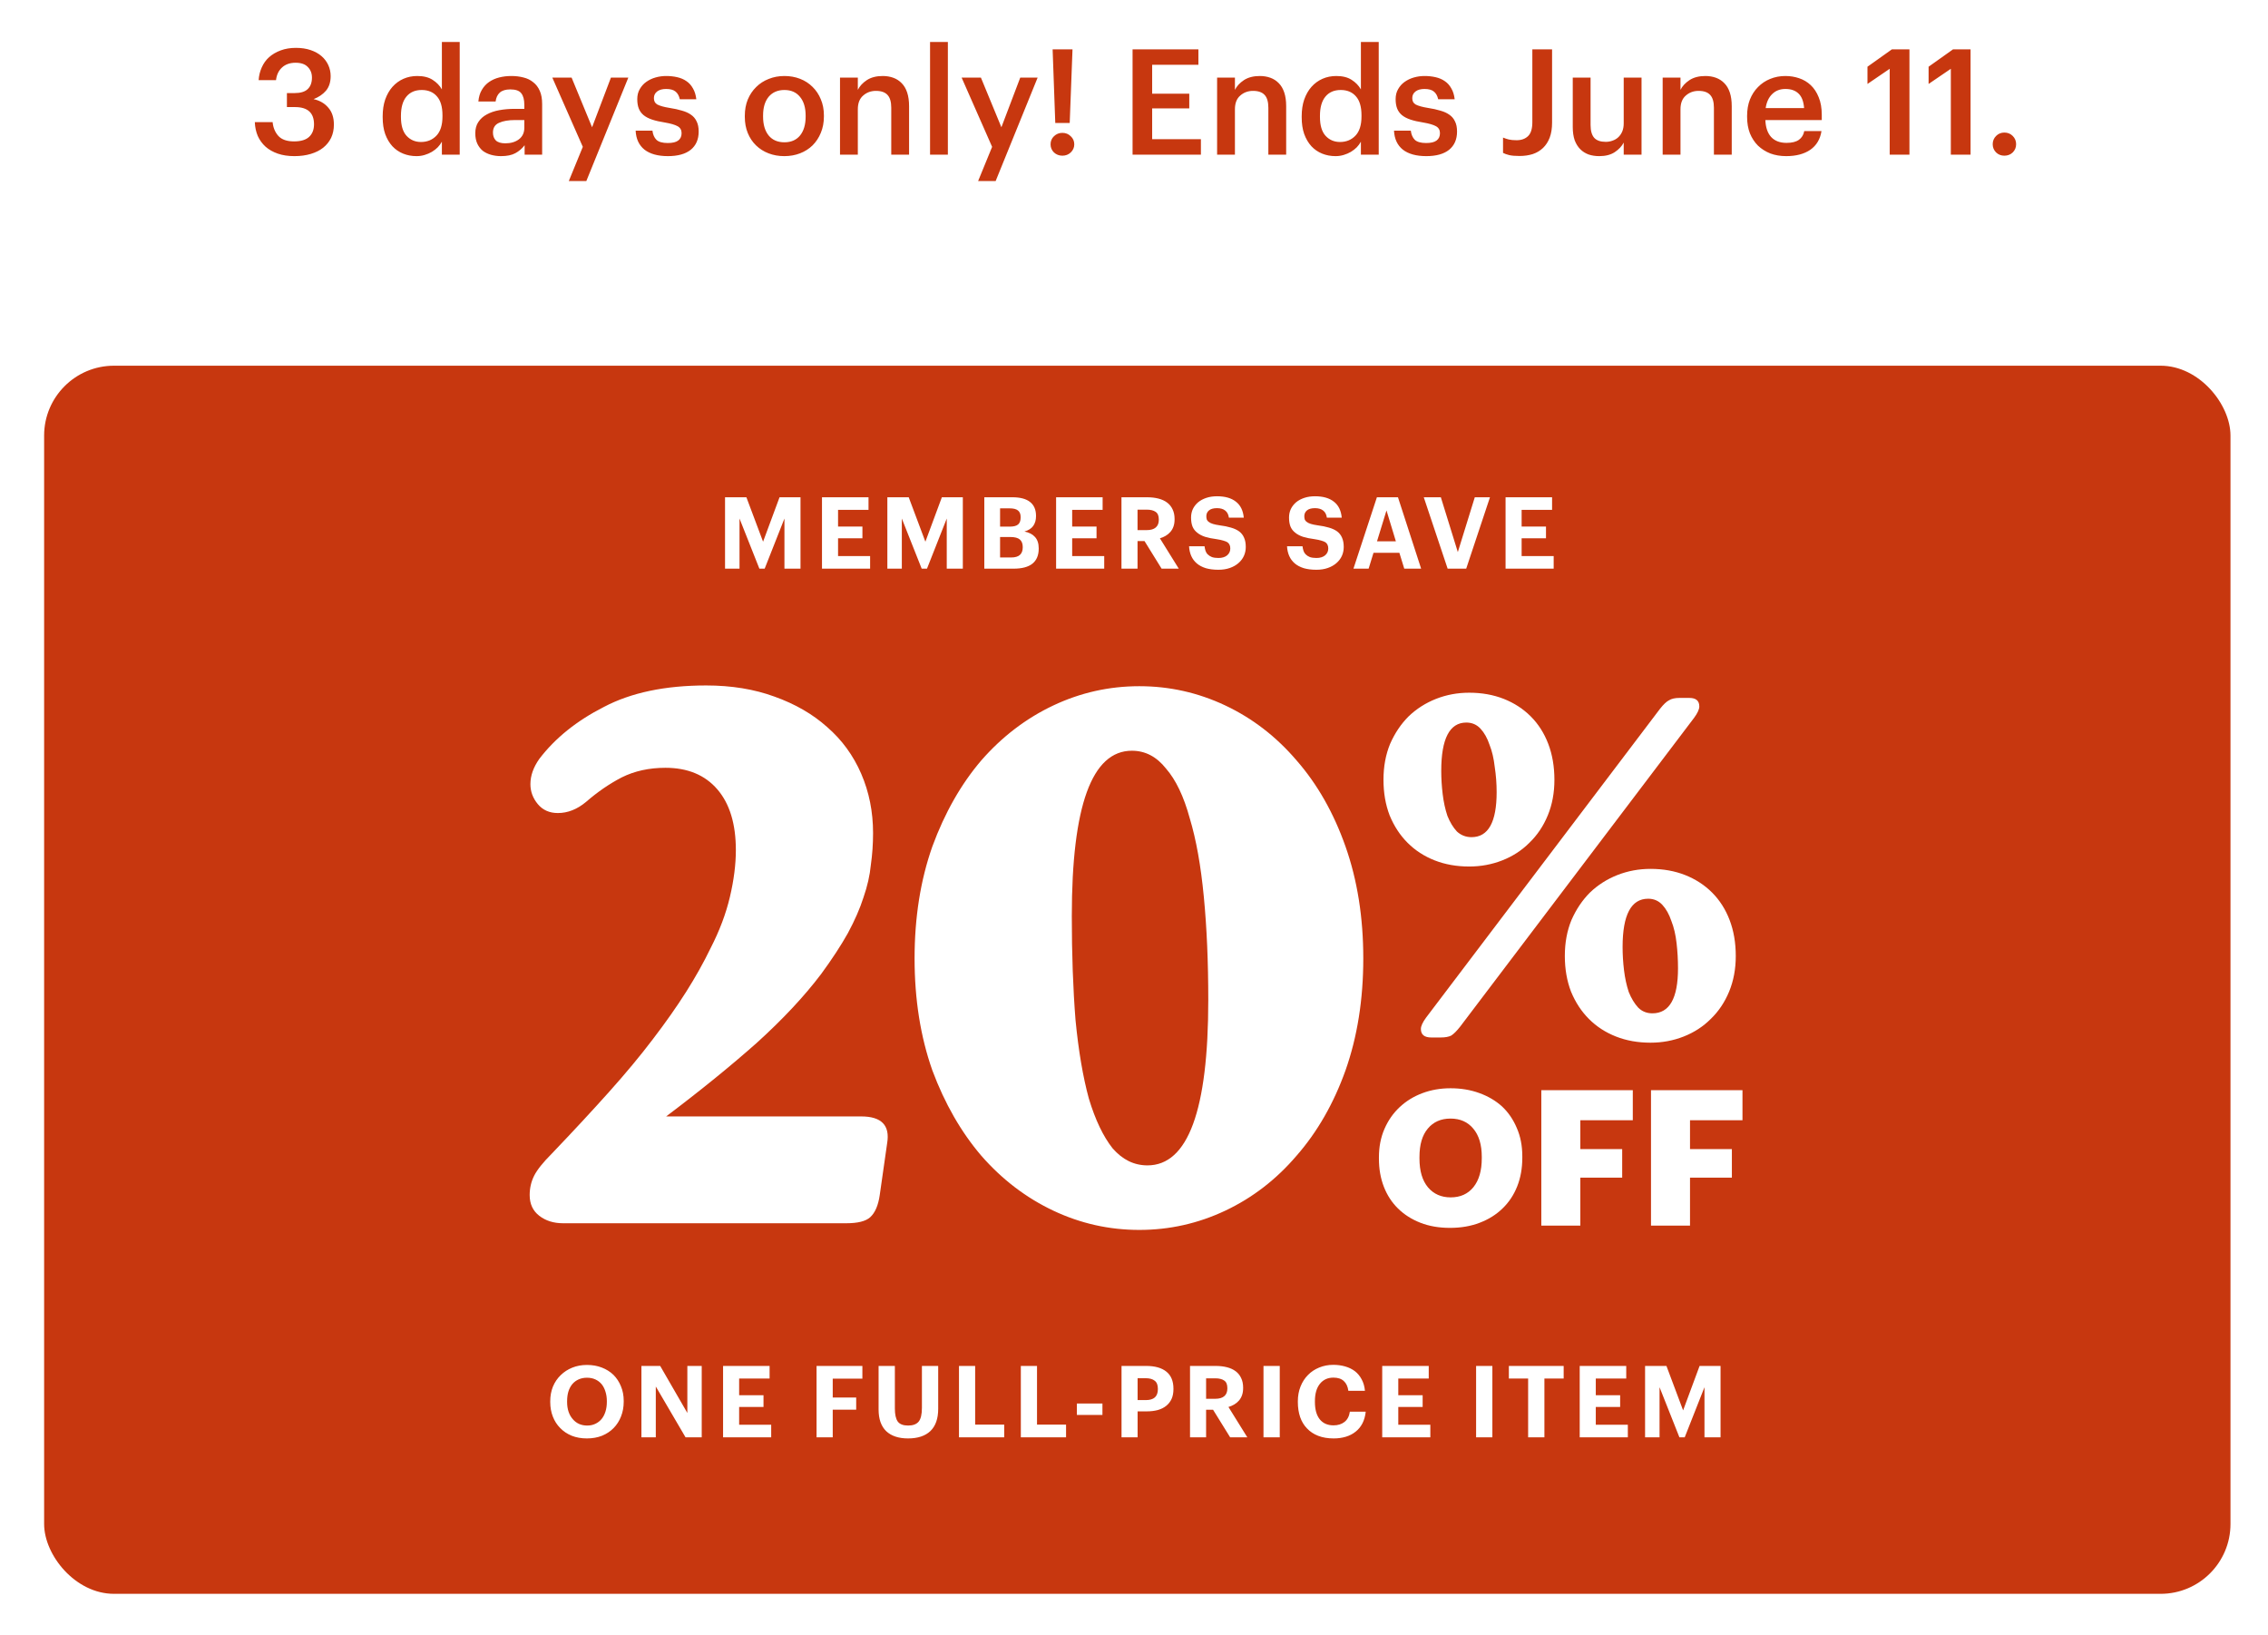 <?xml version="1.0" encoding="UTF-8" standalone="no"?>
<svg xmlns="http://www.w3.org/2000/svg" fill="none" height="222" viewBox="0 0 308 222" width="308">
  
  <g filter="url(#filter0_d_10046_215926)">
    
    <rect fill="#C7370F" height="166.76" rx="9.49" width="296.914" x="5.992" y="44.58"/>
    
    <path d="M116.953 146.516C119.706 146.516 120.881 147.724 120.478 150.142L119.471 157.192C119.269 158.602 118.833 159.609 118.162 160.214C117.557 160.751 116.483 161.02 114.938 161.02H76.463C75.187 161.02 74.113 160.684 73.24 160.012C72.367 159.341 71.931 158.401 71.931 157.192C71.931 156.252 72.132 155.379 72.535 154.573C72.938 153.768 73.744 152.76 74.952 151.552C77.84 148.53 80.425 145.744 82.708 143.192C84.991 140.64 86.972 138.257 88.65 136.041C90.396 133.758 91.907 131.609 93.183 129.595C94.459 127.58 95.567 125.599 96.507 123.652C97.715 121.302 98.588 118.985 99.125 116.702C99.662 114.419 99.931 112.304 99.931 110.357C99.931 106.798 99.092 104.045 97.413 102.098C95.734 100.151 93.384 99.177 90.363 99.177C88.147 99.177 86.166 99.614 84.42 100.486C82.741 101.359 81.13 102.467 79.585 103.81C78.377 104.817 77.101 105.321 75.758 105.321C74.617 105.321 73.71 104.918 73.039 104.112C72.367 103.307 72.031 102.4 72.031 101.393C72.031 100.251 72.434 99.11 73.24 97.968C75.389 95.148 78.31 92.798 82.003 90.918C85.696 88.971 90.329 87.997 95.902 87.997C99.327 87.997 102.416 88.501 105.169 89.508C107.989 90.515 110.372 91.891 112.32 93.637C114.334 95.383 115.879 97.498 116.953 99.983C118.027 102.467 118.564 105.153 118.564 108.04C118.564 109.518 118.464 110.961 118.262 112.371C118.128 113.782 117.792 115.259 117.255 116.803C116.785 118.28 116.08 119.892 115.14 121.638C114.2 123.316 112.991 125.163 111.514 127.177C109.231 130.199 106.31 133.321 102.751 136.544C99.192 139.7 95.097 143.024 90.463 146.516H116.953ZM154.72 161.926C150.624 161.926 146.729 161.053 143.036 159.307C139.343 157.561 136.087 155.077 133.266 151.854C130.513 148.631 128.298 144.77 126.619 140.271C125.007 135.705 124.202 130.635 124.202 125.062C124.202 119.489 125.007 114.419 126.619 109.853C128.298 105.287 130.513 101.393 133.266 98.17C136.087 94.947 139.343 92.462 143.036 90.716C146.729 88.971 150.624 88.098 154.72 88.098C158.816 88.098 162.71 88.971 166.404 90.716C170.097 92.462 173.32 94.947 176.073 98.17C178.893 101.393 181.109 105.287 182.72 109.853C184.332 114.419 185.138 119.489 185.138 125.062C185.138 130.635 184.332 135.705 182.72 140.271C181.109 144.77 178.893 148.631 176.073 151.854C173.32 155.077 170.097 157.561 166.404 159.307C162.71 161.053 158.816 161.926 154.72 161.926ZM155.828 153.163C161.334 153.163 164.087 145.676 164.087 130.703C164.087 125.532 163.886 120.866 163.483 116.702C163.08 112.472 162.442 108.913 161.569 106.026C160.763 103.072 159.689 100.822 158.346 99.278C157.07 97.666 155.526 96.86 153.713 96.86C148.274 96.86 145.554 104.347 145.554 119.321C145.554 124.491 145.722 129.192 146.058 133.422C146.461 137.585 147.065 141.144 147.871 144.098C148.744 146.986 149.818 149.235 151.094 150.847C152.437 152.391 154.015 153.163 155.828 153.163Z" fill="white"/>
    
    <path d="M199.519 112.582C197.804 112.582 196.239 112.303 194.824 111.746C193.41 111.189 192.188 110.396 191.159 109.367C190.13 108.338 189.316 107.095 188.715 105.637C188.158 104.18 187.88 102.572 187.88 100.814C187.88 99.014 188.18 97.385 188.78 95.927C189.423 94.47 190.259 93.226 191.288 92.198C192.359 91.169 193.603 90.376 195.017 89.818C196.432 89.261 197.932 88.982 199.519 88.982C201.233 88.982 202.798 89.261 204.213 89.818C205.627 90.376 206.849 91.169 207.878 92.198C208.907 93.226 209.7 94.47 210.257 95.927C210.815 97.385 211.093 99.014 211.093 100.814C211.093 102.572 210.793 104.18 210.193 105.637C209.593 107.095 208.757 108.338 207.685 109.367C206.656 110.396 205.435 111.189 204.02 111.746C202.605 112.303 201.105 112.582 199.519 112.582ZM198.297 134.317C197.825 134.917 197.418 135.324 197.075 135.539C196.732 135.71 196.261 135.796 195.66 135.796H194.374C193.431 135.796 192.96 135.41 192.96 134.638C192.96 134.252 193.195 133.738 193.667 133.095L225.433 91.169C225.905 90.569 226.312 90.183 226.655 90.011C226.998 89.797 227.469 89.69 228.07 89.69H229.42C230.32 89.69 230.77 90.076 230.77 90.847C230.77 91.233 230.535 91.747 230.063 92.391L198.297 134.317ZM203.248 102.486C203.248 101.329 203.162 100.193 202.991 99.078C202.862 97.921 202.627 96.913 202.284 96.056C201.984 95.156 201.576 94.427 201.062 93.87C200.547 93.312 199.904 93.034 199.133 93.034C196.861 93.034 195.725 95.22 195.725 99.593C195.725 100.621 195.789 101.672 195.918 102.743C196.046 103.815 196.261 104.801 196.561 105.701C196.904 106.559 197.332 107.266 197.847 107.823C198.404 108.338 199.068 108.595 199.84 108.595C202.112 108.595 203.248 106.559 203.248 102.486ZM224.147 136.503C222.432 136.503 220.868 136.224 219.453 135.667C218.038 135.11 216.816 134.317 215.788 133.288C214.759 132.259 213.944 131.016 213.344 129.558C212.787 128.101 212.508 126.493 212.508 124.735C212.508 122.935 212.808 121.306 213.408 119.848C214.051 118.391 214.887 117.148 215.916 116.119C216.988 115.09 218.231 114.297 219.646 113.739C221.06 113.182 222.561 112.903 224.147 112.903C225.862 112.903 227.427 113.182 228.841 113.739C230.256 114.297 231.478 115.09 232.507 116.119C233.535 117.148 234.329 118.391 234.886 119.848C235.443 121.306 235.722 122.935 235.722 124.735C235.722 126.493 235.422 128.101 234.822 129.558C234.221 131.016 233.385 132.259 232.314 133.288C231.285 134.317 230.063 135.11 228.648 135.667C227.234 136.224 225.733 136.503 224.147 136.503ZM227.877 126.407C227.877 125.25 227.812 124.114 227.684 122.999C227.555 121.842 227.319 120.834 226.976 119.977C226.676 119.077 226.269 118.348 225.755 117.791C225.24 117.233 224.597 116.955 223.826 116.955C221.511 116.955 220.353 119.141 220.353 123.514C220.353 124.543 220.417 125.593 220.546 126.665C220.675 127.736 220.889 128.722 221.189 129.623C221.532 130.48 221.961 131.187 222.475 131.745C222.99 132.259 223.633 132.516 224.404 132.516C226.719 132.516 227.877 130.48 227.877 126.407Z" fill="white"/>
    
    <path d="M197.011 157.507C198.314 157.507 199.343 157.044 200.097 156.118C200.852 155.175 201.229 153.872 201.229 152.208V152.003C201.229 150.356 200.843 149.079 200.072 148.17C199.317 147.261 198.288 146.807 196.985 146.807C195.682 146.807 194.653 147.261 193.898 148.17C193.144 149.062 192.767 150.348 192.767 152.028V152.234C192.767 153.915 193.152 155.218 193.924 156.144C194.696 157.053 195.725 157.507 197.011 157.507ZM196.908 161.648C195.416 161.648 194.078 161.417 192.895 160.954C191.712 160.491 190.7 159.848 189.86 159.025C189.02 158.202 188.377 157.216 187.931 156.067C187.485 154.918 187.262 153.649 187.262 152.26V152.054C187.262 150.648 187.511 149.37 188.008 148.222C188.505 147.073 189.191 146.087 190.066 145.264C190.94 144.44 191.969 143.806 193.152 143.36C194.336 142.914 195.613 142.691 196.985 142.691C198.391 142.691 199.686 142.906 200.869 143.334C202.069 143.763 203.107 144.372 203.981 145.161C204.839 145.967 205.507 146.944 205.988 148.093C206.485 149.225 206.733 150.502 206.733 151.925V152.131C206.733 153.555 206.502 154.849 206.039 156.015C205.576 157.181 204.916 158.176 204.058 158.999C203.201 159.839 202.164 160.491 200.946 160.954C199.746 161.417 198.4 161.648 196.908 161.648ZM209.314 142.949H221.738V147.038H214.613V150.948H220.297V154.832H214.613V161.34H209.314V142.949ZM224.21 142.949H236.633V147.038H229.508V150.948H235.193V154.832H229.508V161.34H224.21V142.949Z" fill="white"/>
    
    <path d="M79.74 188.489C80.147 188.489 80.513 188.412 80.838 188.259C81.172 188.105 81.457 187.888 81.692 187.608C81.918 187.337 82.094 187.002 82.221 186.605C82.347 186.207 82.411 185.764 82.411 185.276V185.168C82.411 184.698 82.347 184.268 82.221 183.88C82.103 183.491 81.932 183.157 81.706 182.876C81.471 182.596 81.186 182.379 80.852 182.226C80.517 182.072 80.138 181.995 79.713 181.995C79.288 181.995 78.908 182.072 78.574 182.226C78.249 182.37 77.968 182.578 77.733 182.849C77.498 183.129 77.317 183.468 77.191 183.866C77.073 184.255 77.015 184.693 77.015 185.181V185.29C77.015 185.787 77.082 186.234 77.218 186.632C77.354 187.021 77.543 187.35 77.787 187.622C78.022 187.902 78.307 188.119 78.642 188.272C78.976 188.417 79.342 188.489 79.74 188.489ZM79.699 190.238C78.94 190.238 78.253 190.116 77.638 189.872C77.024 189.619 76.504 189.271 76.079 188.828C75.645 188.394 75.311 187.875 75.076 187.269C74.841 186.664 74.724 186.008 74.724 185.303V185.195C74.724 184.472 74.846 183.807 75.09 183.202C75.343 182.596 75.695 182.077 76.147 181.643C76.59 181.209 77.114 180.87 77.72 180.626C78.325 180.382 78.99 180.26 79.713 180.26C80.445 180.26 81.114 180.377 81.719 180.612C82.334 180.847 82.863 181.177 83.305 181.602C83.739 182.036 84.078 182.551 84.322 183.148C84.575 183.744 84.702 184.408 84.702 185.141V185.249C84.702 185.972 84.58 186.641 84.336 187.256C84.101 187.861 83.766 188.385 83.333 188.828C82.899 189.271 82.374 189.619 81.76 189.872C81.145 190.116 80.458 190.238 79.699 190.238ZM87.107 180.395H89.656L93.344 186.781V180.395H95.296V190.089H93.1L89.059 183.188V190.089H87.107V180.395ZM98.195 180.395H104.513V182.104H100.378V184.368H103.686V185.968H100.378V188.381H104.73V190.089H98.195V180.395ZM110.89 180.395H117.113V182.117H113.087V184.68H116.273V186.334H113.087V190.089H110.89V180.395ZM123.314 190.238C122.031 190.238 121.041 189.908 120.345 189.249C119.658 188.58 119.315 187.599 119.315 186.307V180.395H121.525V186.171C121.525 186.984 121.656 187.576 121.918 187.947C122.189 188.309 122.659 188.489 123.328 188.489C123.979 188.489 124.453 188.313 124.751 187.961C125.05 187.599 125.199 186.975 125.199 186.09V180.395H127.409V186.225C127.409 187.554 127.056 188.557 126.351 189.235C125.646 189.904 124.634 190.238 123.314 190.238ZM130.232 180.395H132.429V188.367H136.374V190.089H130.232V180.395ZM138.632 180.395H140.829V188.367H144.774V190.089H138.632V180.395ZM146.244 185.493H149.714V187.052H146.244V185.493ZM152.307 180.395H155.656C156.84 180.395 157.753 180.653 158.395 181.168C159.037 181.683 159.357 182.456 159.357 183.487V183.541C159.357 184.056 159.272 184.503 159.1 184.883C158.928 185.254 158.684 185.565 158.368 185.818C158.051 186.072 157.667 186.261 157.215 186.388C156.772 186.505 156.275 186.564 155.724 186.564H154.49V190.089H152.307V180.395ZM155.602 185.032C156.153 185.032 156.565 184.91 156.836 184.666C157.107 184.413 157.242 184.042 157.242 183.554V183.5C157.242 182.985 157.098 182.619 156.809 182.402C156.528 182.176 156.126 182.063 155.602 182.063H154.49V185.032H155.602ZM161.608 180.395H165.079C165.648 180.395 166.163 180.454 166.624 180.572C167.085 180.689 167.478 180.87 167.804 181.114C168.129 181.358 168.378 181.665 168.549 182.036C168.73 182.406 168.82 182.84 168.82 183.337V183.392C168.82 183.762 168.771 184.088 168.671 184.368C168.572 184.648 168.432 184.892 168.251 185.1C168.07 185.308 167.858 185.484 167.614 185.629C167.37 185.773 167.108 185.886 166.827 185.968L169.39 190.089H167.058L164.74 186.347H163.791V190.089H161.608V180.395ZM165.024 184.856C165.576 184.856 165.987 184.738 166.258 184.503C166.538 184.268 166.678 183.92 166.678 183.459V183.405C166.678 182.908 166.534 182.565 166.244 182.375C165.964 182.176 165.558 182.077 165.024 182.077H163.791V184.856H165.024ZM171.585 180.395H173.794V190.089H171.585V180.395ZM181.118 190.238C180.323 190.238 179.622 190.121 179.017 189.886C178.411 189.651 177.905 189.316 177.498 188.882C177.083 188.458 176.771 187.942 176.563 187.337C176.355 186.731 176.251 186.053 176.251 185.303V185.195C176.251 184.463 176.373 183.794 176.617 183.188C176.861 182.574 177.2 182.049 177.634 181.616C178.059 181.182 178.565 180.847 179.152 180.612C179.74 180.368 180.377 180.246 181.064 180.246C181.642 180.246 182.18 180.319 182.677 180.463C183.184 180.608 183.626 180.825 184.006 181.114C184.377 181.403 184.679 181.769 184.914 182.212C185.158 182.655 185.308 183.175 185.362 183.771H183.111C183.03 183.184 182.822 182.741 182.488 182.443C182.162 182.135 181.692 181.982 181.078 181.982C180.309 181.982 179.699 182.262 179.247 182.822C178.795 183.383 178.569 184.169 178.569 185.181V185.29C178.569 186.302 178.786 187.084 179.22 187.635C179.663 188.187 180.287 188.462 181.091 188.462C181.697 188.462 182.194 188.309 182.582 188.001C182.98 187.694 183.224 187.228 183.315 186.605H185.47C185.407 187.201 185.258 187.73 185.023 188.191C184.788 188.643 184.481 189.018 184.101 189.316C183.721 189.624 183.278 189.854 182.772 190.008C182.266 190.161 181.715 190.238 181.118 190.238ZM187.708 180.395H194.026V182.104H189.891V184.368H193.199V185.968H189.891V188.381H194.243V190.089H187.708V180.395ZM200.458 180.395H202.668V190.089H200.458V180.395ZM207.524 182.104H204.907V180.395H212.35V182.104H209.734V190.089H207.524V182.104ZM214.529 180.395H220.847V182.104H216.712V184.368H220.02V185.968H216.712V188.381H221.064V190.089H214.529V180.395ZM223.405 180.395H226.307L228.571 186.429L230.808 180.395H233.655V190.089H231.472V183.283L228.788 190.089H228.069L225.371 183.283V190.089H223.405V180.395Z" fill="white"/>
    
    <path d="M98.462 62.444H101.363L103.627 68.477L105.864 62.444H108.711V72.138H106.529V65.332L103.844 72.138H103.126L100.428 65.332V72.138H98.462V62.444ZM111.628 62.444H117.946V64.152H113.811V66.416H117.119V68.016H113.811V70.429H118.163V72.138H111.628V62.444ZM120.505 62.444H123.406L125.67 68.477L127.907 62.444H130.754V72.138H128.571V65.332L125.887 72.138H125.168L122.47 65.332V72.138H120.505V62.444ZM133.671 62.444H137.481C138.547 62.444 139.347 62.656 139.88 63.081C140.423 63.506 140.694 64.134 140.694 64.965V65.02C140.694 65.535 140.567 65.973 140.314 66.335C140.061 66.687 139.663 66.94 139.121 67.094C139.754 67.221 140.233 67.469 140.558 67.84C140.893 68.21 141.06 68.721 141.06 69.372V69.426C141.06 70.321 140.775 70.999 140.206 71.46C139.636 71.912 138.787 72.138 137.657 72.138H133.671V62.444ZM137.318 70.619C137.86 70.619 138.258 70.501 138.511 70.266C138.764 70.031 138.891 69.692 138.891 69.25V69.195C138.891 68.743 138.76 68.405 138.497 68.179C138.235 67.953 137.806 67.84 137.21 67.84H135.813V70.619H137.318ZM137.128 66.43C137.661 66.43 138.041 66.33 138.267 66.131C138.493 65.933 138.606 65.616 138.606 65.182V65.128C138.606 64.721 138.484 64.423 138.24 64.233C138.005 64.043 137.63 63.949 137.115 63.949H135.813V66.43H137.128ZM143.421 62.444H149.739V64.152H145.604V66.416H148.912V68.016H145.604V70.429H149.956V72.138H143.421V62.444ZM152.298 62.444H155.769C156.338 62.444 156.853 62.502 157.314 62.62C157.775 62.737 158.168 62.918 158.494 63.162C158.819 63.406 159.068 63.714 159.239 64.084C159.42 64.455 159.511 64.889 159.511 65.386V65.44C159.511 65.811 159.461 66.136 159.362 66.416C159.262 66.696 159.122 66.94 158.941 67.148C158.76 67.356 158.548 67.532 158.304 67.677C158.06 67.822 157.798 67.935 157.518 68.016L160.08 72.138H157.748L155.43 68.395H154.481V72.138H152.298V62.444ZM155.714 66.904C156.266 66.904 156.677 66.787 156.948 66.552C157.228 66.317 157.369 65.969 157.369 65.508V65.454C157.369 64.956 157.224 64.613 156.935 64.423C156.654 64.224 156.248 64.125 155.714 64.125H154.481V66.904H155.714ZM165.478 72.287C164.809 72.287 164.23 72.214 163.742 72.07C163.254 71.916 162.847 71.699 162.522 71.419C162.197 71.139 161.948 70.804 161.776 70.416C161.605 70.027 161.505 69.589 161.478 69.1H163.579C163.607 69.317 163.652 69.525 163.715 69.724C163.778 69.914 163.882 70.077 164.027 70.212C164.171 70.357 164.357 70.474 164.583 70.565C164.818 70.646 165.116 70.687 165.478 70.687C165.966 70.687 166.354 70.569 166.643 70.334C166.933 70.09 167.077 69.778 167.077 69.399C167.077 69.209 167.046 69.046 166.982 68.911C166.928 68.775 166.833 68.658 166.698 68.558C166.553 68.468 166.363 68.391 166.128 68.328C165.893 68.255 165.6 68.192 165.247 68.138C164.623 68.057 164.09 67.948 163.647 67.812C163.213 67.668 162.856 67.478 162.576 67.243C162.287 67.017 162.075 66.737 161.939 66.403C161.812 66.068 161.749 65.666 161.749 65.196C161.749 64.78 161.83 64.396 161.993 64.043C162.165 63.691 162.404 63.384 162.712 63.122C163.019 62.868 163.39 62.67 163.823 62.525C164.257 62.38 164.741 62.308 165.274 62.308C166.368 62.308 167.222 62.552 167.837 63.04C168.46 63.519 168.817 64.242 168.908 65.21H166.888C166.824 64.776 166.657 64.455 166.386 64.247C166.115 64.03 165.744 63.922 165.274 63.922C164.786 63.922 164.42 64.025 164.176 64.233C163.941 64.432 163.823 64.694 163.823 65.02C163.823 65.191 163.846 65.345 163.891 65.481C163.945 65.607 164.04 65.716 164.176 65.806C164.303 65.905 164.483 65.991 164.718 66.064C164.953 66.136 165.256 66.199 165.627 66.253C166.214 66.326 166.729 66.43 167.172 66.565C167.615 66.692 167.986 66.864 168.284 67.08C168.582 67.306 168.804 67.591 168.948 67.935C169.102 68.278 169.179 68.698 169.179 69.195C169.179 69.629 169.093 70.036 168.921 70.416C168.749 70.786 168.505 71.107 168.189 71.378C167.873 71.658 167.484 71.88 167.023 72.043C166.562 72.205 166.047 72.287 165.478 72.287ZM178.782 72.287C178.113 72.287 177.535 72.214 177.047 72.07C176.559 71.916 176.152 71.699 175.826 71.419C175.501 71.139 175.253 70.804 175.081 70.416C174.909 70.027 174.81 69.589 174.783 69.1H176.884C176.911 69.317 176.956 69.525 177.02 69.724C177.083 69.914 177.187 70.077 177.331 70.212C177.476 70.357 177.661 70.474 177.887 70.565C178.122 70.646 178.421 70.687 178.782 70.687C179.27 70.687 179.659 70.569 179.948 70.334C180.237 70.09 180.382 69.778 180.382 69.399C180.382 69.209 180.35 69.046 180.287 68.911C180.233 68.775 180.138 68.658 180.002 68.558C179.858 68.468 179.668 68.391 179.433 68.328C179.198 68.255 178.904 68.192 178.552 68.138C177.928 68.057 177.395 67.948 176.952 67.812C176.518 67.668 176.161 67.478 175.881 67.243C175.591 67.017 175.379 66.737 175.244 66.403C175.117 66.068 175.054 65.666 175.054 65.196C175.054 64.78 175.135 64.396 175.298 64.043C175.469 63.691 175.709 63.384 176.016 63.122C176.324 62.868 176.694 62.67 177.128 62.525C177.562 62.38 178.045 62.308 178.579 62.308C179.672 62.308 180.526 62.552 181.141 63.04C181.765 63.519 182.122 64.242 182.212 65.21H180.192C180.129 64.776 179.962 64.455 179.69 64.247C179.419 64.03 179.049 63.922 178.579 63.922C178.091 63.922 177.725 64.025 177.481 64.233C177.246 64.432 177.128 64.694 177.128 65.02C177.128 65.191 177.151 65.345 177.196 65.481C177.25 65.607 177.345 65.716 177.481 65.806C177.607 65.905 177.788 65.991 178.023 66.064C178.258 66.136 178.561 66.199 178.931 66.253C179.519 66.326 180.034 66.43 180.477 66.565C180.92 66.692 181.29 66.864 181.589 67.08C181.887 67.306 182.108 67.591 182.253 67.935C182.406 68.278 182.483 68.698 182.483 69.195C182.483 69.629 182.397 70.036 182.226 70.416C182.054 70.786 181.81 71.107 181.494 71.378C181.177 71.658 180.789 71.88 180.328 72.043C179.867 72.205 179.351 72.287 178.782 72.287ZM186.987 62.444H189.848L192.993 72.138H190.702L190.038 69.982H186.526L185.862 72.138H183.801L186.987 62.444ZM187.001 68.423H189.563L188.289 64.233L187.001 68.423ZM193.352 62.444H195.671L197.976 69.887L200.28 62.444H202.341L199.114 72.138H196.593L193.352 62.444ZM204.459 62.444H210.776V64.152H206.641V66.416H209.949V68.016H206.641V70.429H210.993V72.138H204.459V62.444Z" fill="white"/>
    
  </g>
  
  <path d="M39.984 21.2C39.131 21.2 38.378 21.087 37.724 20.86C37.071 20.633 36.518 20.32 36.064 19.92C35.611 19.507 35.258 19.02 35.004 18.46C34.764 17.887 34.631 17.26 34.604 16.58H37.024C37.091 17.327 37.351 17.953 37.804 18.46C38.258 18.953 38.964 19.2 39.924 19.2C40.858 19.2 41.544 18.993 41.984 18.58C42.424 18.167 42.644 17.6 42.644 16.88C42.644 15.32 41.784 14.54 40.064 14.54H38.964V12.64H39.984C40.811 12.64 41.411 12.46 41.784 12.1C42.171 11.74 42.364 11.22 42.364 10.54C42.364 9.953 42.178 9.473 41.804 9.1C41.444 8.713 40.891 8.52 40.144 8.52C39.384 8.52 38.771 8.733 38.304 9.16C37.838 9.587 37.564 10.16 37.484 10.88H35.124C35.164 10.267 35.304 9.693 35.544 9.16C35.784 8.613 36.118 8.147 36.544 7.76C36.984 7.373 37.511 7.067 38.124 6.84C38.738 6.613 39.424 6.5 40.184 6.5C40.931 6.5 41.598 6.6 42.184 6.8C42.771 7 43.264 7.273 43.664 7.62C44.064 7.967 44.371 8.373 44.584 8.84C44.798 9.307 44.904 9.807 44.904 10.34C44.904 11.153 44.691 11.813 44.264 12.32C43.838 12.813 43.278 13.193 42.584 13.46C43.424 13.647 44.091 14.033 44.584 14.62C45.091 15.193 45.344 15.96 45.344 16.92C45.344 17.587 45.218 18.187 44.964 18.72C44.711 19.24 44.351 19.687 43.884 20.06C43.431 20.42 42.871 20.7 42.204 20.9C41.538 21.1 40.798 21.2 39.984 21.2ZM56.569 21.2C55.916 21.2 55.309 21.087 54.749 20.86C54.189 20.633 53.702 20.3 53.289 19.86C52.876 19.407 52.549 18.853 52.309 18.2C52.082 17.547 51.969 16.793 51.969 15.94V15.78C51.969 14.94 52.082 14.187 52.309 13.52C52.549 12.84 52.876 12.267 53.289 11.8C53.716 11.32 54.216 10.953 54.789 10.7C55.362 10.447 55.989 10.32 56.669 10.32C57.522 10.32 58.216 10.493 58.749 10.84C59.296 11.187 59.716 11.62 60.009 12.14V5.7H62.429V21H60.009V19.24C59.862 19.507 59.676 19.76 59.449 20C59.222 20.227 58.956 20.433 58.649 20.62C58.356 20.793 58.029 20.933 57.669 21.04C57.322 21.147 56.956 21.2 56.569 21.2ZM57.169 19.28C58.009 19.28 58.702 19 59.249 18.44C59.809 17.867 60.089 16.993 60.089 15.82V15.66C60.089 14.5 59.836 13.64 59.329 13.08C58.836 12.507 58.149 12.22 57.269 12.22C56.376 12.22 55.682 12.52 55.189 13.12C54.696 13.72 54.449 14.587 54.449 15.72V15.88C54.449 17.027 54.702 17.88 55.209 18.44C55.729 19 56.382 19.28 57.169 19.28ZM68.045 21.2C67.565 21.2 67.112 21.14 66.685 21.02C66.259 20.9 65.885 20.72 65.565 20.48C65.259 20.227 65.012 19.907 64.825 19.52C64.639 19.12 64.545 18.647 64.545 18.1C64.545 17.487 64.685 16.973 64.965 16.56C65.245 16.133 65.625 15.793 66.105 15.54C66.585 15.273 67.152 15.08 67.805 14.96C68.459 14.84 69.159 14.78 69.905 14.78H71.205V14.24C71.205 13.533 71.065 13.007 70.785 12.66C70.519 12.313 70.025 12.14 69.305 12.14C68.665 12.14 68.185 12.287 67.865 12.58C67.559 12.86 67.372 13.26 67.305 13.78H64.965C65.019 13.167 65.172 12.647 65.425 12.22C65.679 11.78 66.005 11.42 66.405 11.14C66.805 10.86 67.265 10.653 67.785 10.52C68.305 10.387 68.859 10.32 69.445 10.32C70.032 10.32 70.579 10.387 71.085 10.52C71.592 10.64 72.032 10.853 72.405 11.16C72.792 11.453 73.092 11.847 73.305 12.34C73.519 12.82 73.625 13.42 73.625 14.14V21H71.245V19.72C70.899 20.173 70.479 20.533 69.985 20.8C69.492 21.067 68.845 21.2 68.045 21.2ZM68.625 19.46C69.372 19.46 69.985 19.28 70.465 18.92C70.959 18.547 71.205 18.02 71.205 17.34V16.3H69.965C69.045 16.3 68.312 16.427 67.765 16.68C67.219 16.92 66.945 17.36 66.945 18C66.945 18.44 67.072 18.793 67.325 19.06C67.592 19.327 68.025 19.46 68.625 19.46ZM79.147 19.94L75.007 10.54H77.626L80.406 17.28L82.966 10.54H85.326L79.626 24.58H77.246L79.147 19.94ZM90.702 21.2C89.342 21.2 88.282 20.907 87.522 20.32C86.775 19.72 86.375 18.86 86.322 17.74H88.602C88.668 18.273 88.848 18.687 89.142 18.98C89.448 19.273 89.962 19.42 90.682 19.42C91.335 19.42 91.808 19.307 92.102 19.08C92.408 18.853 92.562 18.52 92.562 18.08C92.562 17.653 92.382 17.34 92.022 17.14C91.662 16.94 91.095 16.773 90.322 16.64C89.628 16.533 89.042 16.4 88.562 16.24C88.082 16.08 87.688 15.873 87.382 15.62C87.088 15.367 86.875 15.067 86.742 14.72C86.608 14.373 86.542 13.953 86.542 13.46C86.542 12.94 86.655 12.487 86.882 12.1C87.108 11.7 87.402 11.373 87.762 11.12C88.135 10.853 88.555 10.653 89.022 10.52C89.488 10.387 89.968 10.32 90.462 10.32C90.995 10.32 91.495 10.373 91.962 10.48C92.442 10.587 92.862 10.767 93.222 11.02C93.582 11.26 93.875 11.587 94.102 12C94.342 12.4 94.495 12.893 94.562 13.48H92.322C92.215 13 92.015 12.647 91.722 12.42C91.442 12.193 91.022 12.08 90.462 12.08C89.942 12.08 89.535 12.193 89.242 12.42C88.948 12.647 88.802 12.947 88.802 13.32C88.802 13.507 88.835 13.673 88.902 13.82C88.968 13.953 89.082 14.073 89.242 14.18C89.415 14.273 89.642 14.36 89.922 14.44C90.202 14.52 90.548 14.593 90.962 14.66C91.575 14.753 92.122 14.873 92.602 15.02C93.095 15.153 93.508 15.34 93.842 15.58C94.175 15.807 94.428 16.107 94.602 16.48C94.788 16.84 94.882 17.3 94.882 17.86C94.882 18.927 94.522 19.753 93.802 20.34C93.082 20.913 92.048 21.2 90.702 21.2ZM106.528 19.32C107.435 19.32 108.142 19.013 108.648 18.4C109.155 17.773 109.408 16.92 109.408 15.84V15.7C109.408 14.62 109.155 13.773 108.648 13.16C108.142 12.533 107.435 12.22 106.528 12.22C105.622 12.22 104.908 12.527 104.388 13.14C103.882 13.753 103.628 14.6 103.628 15.68V15.84C103.628 16.92 103.882 17.773 104.388 18.4C104.895 19.013 105.608 19.32 106.528 19.32ZM106.508 21.2C105.735 21.2 105.022 21.073 104.368 20.82C103.715 20.567 103.148 20.207 102.668 19.74C102.188 19.273 101.815 18.713 101.548 18.06C101.282 17.407 101.148 16.68 101.148 15.88V15.72C101.148 14.907 101.282 14.173 101.548 13.52C101.828 12.853 102.208 12.287 102.688 11.82C103.168 11.34 103.735 10.973 104.388 10.72C105.042 10.453 105.755 10.32 106.528 10.32C107.288 10.32 107.995 10.447 108.648 10.7C109.302 10.953 109.868 11.32 110.348 11.8C110.828 12.267 111.202 12.827 111.468 13.48C111.748 14.133 111.888 14.86 111.888 15.66V15.82C111.888 16.633 111.748 17.373 111.468 18.04C111.202 18.693 110.828 19.26 110.348 19.74C109.868 20.207 109.302 20.567 108.648 20.82C107.995 21.073 107.282 21.2 106.508 21.2ZM114.075 10.54H116.495V12.2C116.748 11.693 117.155 11.253 117.715 10.88C118.288 10.507 119.008 10.32 119.875 10.32C120.395 10.32 120.875 10.4 121.315 10.56C121.755 10.72 122.135 10.967 122.455 11.3C122.775 11.62 123.021 12.04 123.195 12.56C123.368 13.08 123.455 13.7 123.455 14.42V21H121.035V14.64C121.035 13.84 120.868 13.26 120.535 12.9C120.201 12.527 119.675 12.34 118.955 12.34C118.275 12.34 117.695 12.553 117.215 12.98C116.735 13.393 116.495 14.013 116.495 14.84V21H114.075V10.54ZM126.303 5.7H128.723V21H126.303V5.7ZM134.732 19.94L130.592 10.54H133.212L135.992 17.28L138.552 10.54H140.912L135.212 24.58H132.832L134.732 19.94ZM144.269 21.14C143.829 21.14 143.449 20.993 143.129 20.7C142.822 20.393 142.669 20.027 142.669 19.6C142.669 19.16 142.822 18.793 143.129 18.5C143.449 18.193 143.829 18.04 144.269 18.04C144.722 18.04 145.102 18.193 145.409 18.5C145.729 18.793 145.889 19.16 145.889 19.6C145.889 20.027 145.729 20.393 145.409 20.7C145.102 20.993 144.722 21.14 144.269 21.14ZM142.949 6.7H145.649L145.269 16.7H143.309L142.949 6.7ZM153.806 6.7H162.746V8.8H156.466V12.72H161.506V14.72H156.466V18.9H163.086V21H153.806V6.7ZM165.286 10.54H167.706V12.2C167.959 11.693 168.366 11.253 168.926 10.88C169.499 10.507 170.219 10.32 171.086 10.32C171.606 10.32 172.086 10.4 172.526 10.56C172.966 10.72 173.346 10.967 173.666 11.3C173.986 11.62 174.232 12.04 174.406 12.56C174.579 13.08 174.666 13.7 174.666 14.42V21H172.246V14.64C172.246 13.84 172.079 13.26 171.746 12.9C171.412 12.527 170.886 12.34 170.166 12.34C169.486 12.34 168.906 12.553 168.426 12.98C167.946 13.393 167.706 14.013 167.706 14.84V21H165.286V10.54ZM181.374 21.2C180.72 21.2 180.114 21.087 179.554 20.86C178.994 20.633 178.507 20.3 178.094 19.86C177.68 19.407 177.354 18.853 177.114 18.2C176.887 17.547 176.774 16.793 176.774 15.94V15.78C176.774 14.94 176.887 14.187 177.114 13.52C177.354 12.84 177.68 12.267 178.094 11.8C178.52 11.32 179.02 10.953 179.594 10.7C180.167 10.447 180.794 10.32 181.474 10.32C182.327 10.32 183.02 10.493 183.554 10.84C184.1 11.187 184.52 11.62 184.814 12.14V5.7H187.234V21H184.814V19.24C184.667 19.507 184.48 19.76 184.254 20C184.027 20.227 183.76 20.433 183.454 20.62C183.16 20.793 182.834 20.933 182.474 21.04C182.127 21.147 181.76 21.2 181.374 21.2ZM181.974 19.28C182.814 19.28 183.507 19 184.054 18.44C184.614 17.867 184.894 16.993 184.894 15.82V15.66C184.894 14.5 184.64 13.64 184.134 13.08C183.64 12.507 182.954 12.22 182.074 12.22C181.18 12.22 180.487 12.52 179.994 13.12C179.5 13.72 179.254 14.587 179.254 15.72V15.88C179.254 17.027 179.507 17.88 180.014 18.44C180.534 19 181.187 19.28 181.974 19.28ZM193.69 21.2C192.33 21.2 191.27 20.907 190.51 20.32C189.763 19.72 189.363 18.86 189.31 17.74H191.59C191.657 18.273 191.837 18.687 192.13 18.98C192.437 19.273 192.95 19.42 193.67 19.42C194.323 19.42 194.797 19.307 195.09 19.08C195.397 18.853 195.55 18.52 195.55 18.08C195.55 17.653 195.37 17.34 195.01 17.14C194.65 16.94 194.083 16.773 193.31 16.64C192.617 16.533 192.03 16.4 191.55 16.24C191.07 16.08 190.677 15.873 190.37 15.62C190.077 15.367 189.863 15.067 189.73 14.72C189.597 14.373 189.53 13.953 189.53 13.46C189.53 12.94 189.643 12.487 189.87 12.1C190.097 11.7 190.39 11.373 190.75 11.12C191.123 10.853 191.543 10.653 192.01 10.52C192.477 10.387 192.957 10.32 193.45 10.32C193.983 10.32 194.483 10.373 194.95 10.48C195.43 10.587 195.85 10.767 196.21 11.02C196.57 11.26 196.863 11.587 197.09 12C197.33 12.4 197.483 12.893 197.55 13.48H195.31C195.203 13 195.003 12.647 194.71 12.42C194.43 12.193 194.01 12.08 193.45 12.08C192.93 12.08 192.523 12.193 192.23 12.42C191.937 12.647 191.79 12.947 191.79 13.32C191.79 13.507 191.823 13.673 191.89 13.82C191.957 13.953 192.07 14.073 192.23 14.18C192.403 14.273 192.63 14.36 192.91 14.44C193.19 14.52 193.537 14.593 193.95 14.66C194.563 14.753 195.11 14.873 195.59 15.02C196.083 15.153 196.497 15.34 196.83 15.58C197.163 15.807 197.417 16.107 197.59 16.48C197.777 16.84 197.87 17.3 197.87 17.86C197.87 18.927 197.51 19.753 196.79 20.34C196.07 20.913 195.037 21.2 193.69 21.2ZM206.356 21.18C205.756 21.18 205.29 21.14 204.956 21.06C204.623 20.98 204.343 20.88 204.116 20.76V18.68C204.37 18.787 204.63 18.873 204.896 18.94C205.176 19.007 205.53 19.04 205.956 19.04C206.61 19.04 207.13 18.853 207.516 18.48C207.903 18.107 208.096 17.48 208.096 16.6V6.7H210.776V16.66C210.776 17.433 210.67 18.107 210.456 18.68C210.243 19.24 209.943 19.707 209.556 20.08C209.17 20.453 208.703 20.733 208.156 20.92C207.61 21.093 207.01 21.18 206.356 21.18ZM217.184 21.2C216.664 21.2 216.184 21.127 215.744 20.98C215.304 20.82 214.924 20.58 214.604 20.26C214.284 19.94 214.031 19.533 213.844 19.04C213.671 18.533 213.584 17.933 213.584 17.24V10.54H216.004V16.96C216.004 17.76 216.171 18.347 216.504 18.72C216.837 19.08 217.357 19.26 218.064 19.26C218.384 19.26 218.691 19.207 218.984 19.1C219.291 18.993 219.551 18.84 219.764 18.64C219.991 18.427 220.171 18.167 220.304 17.86C220.437 17.54 220.504 17.173 220.504 16.76V10.54H222.924V21H220.504V19.36C220.237 19.867 219.831 20.3 219.284 20.66C218.737 21.02 218.037 21.2 217.184 21.2ZM225.794 10.54H228.214V12.2C228.467 11.693 228.874 11.253 229.434 10.88C230.007 10.507 230.727 10.32 231.594 10.32C232.114 10.32 232.594 10.4 233.034 10.56C233.474 10.72 233.854 10.967 234.174 11.3C234.494 11.62 234.74 12.04 234.914 12.56C235.087 13.08 235.174 13.7 235.174 14.42V21H232.754V14.64C232.754 13.84 232.587 13.26 232.254 12.9C231.92 12.527 231.394 12.34 230.674 12.34C229.994 12.34 229.414 12.553 228.934 12.98C228.454 13.393 228.214 14.013 228.214 14.84V21H225.794V10.54ZM242.561 21.2C241.788 21.2 241.075 21.08 240.421 20.84C239.781 20.587 239.221 20.233 238.741 19.78C238.275 19.313 237.908 18.753 237.641 18.1C237.388 17.447 237.261 16.707 237.261 15.88V15.72C237.261 14.907 237.388 14.173 237.641 13.52C237.908 12.853 238.275 12.287 238.741 11.82C239.208 11.34 239.755 10.973 240.381 10.72C241.021 10.453 241.715 10.32 242.461 10.32C243.115 10.32 243.735 10.42 244.321 10.62C244.921 10.82 245.448 11.133 245.901 11.56C246.355 11.987 246.715 12.533 246.981 13.2C247.261 13.867 247.401 14.667 247.401 15.6V16.3H239.741C239.781 17.3 240.041 18.067 240.521 18.6C241.015 19.133 241.715 19.4 242.621 19.4C243.355 19.4 243.915 19.26 244.301 18.98C244.688 18.7 244.928 18.307 245.021 17.8H247.361C247.188 18.907 246.681 19.753 245.841 20.34C245.001 20.913 243.908 21.2 242.561 21.2ZM245.001 14.68C244.935 13.773 244.681 13.113 244.241 12.7C243.815 12.287 243.221 12.08 242.461 12.08C241.728 12.08 241.128 12.313 240.661 12.78C240.195 13.233 239.901 13.867 239.781 14.68H245.001ZM256.627 9.34L253.607 11.4V9.06L256.927 6.7H259.307V21H256.627V9.34ZM264.928 9.34L261.908 11.4V9.06L265.228 6.7H267.608V21H264.928V9.34ZM272.194 21.14C271.754 21.14 271.381 20.993 271.074 20.7C270.768 20.393 270.614 20.02 270.614 19.58C270.614 19.14 270.768 18.767 271.074 18.46C271.381 18.153 271.754 18 272.194 18C272.648 18 273.028 18.153 273.334 18.46C273.641 18.767 273.794 19.14 273.794 19.58C273.794 20.02 273.641 20.393 273.334 20.7C273.028 20.993 272.648 21.14 272.194 21.14Z" fill="#C7370F"/>
  
  <defs>
    
    <filter color-interpolation-filters="sRGB" filterUnits="userSpaceOnUse" height="177.692" id="filter0_d_10046_215926" width="308.002" x="0.423" y="44">
      
      <feFlood flood-opacity="0" result="BackgroundImageFix"/>
      
      <feColorMatrix in="SourceAlpha" result="hardAlpha" type="matrix" values="0 0 0 0 0 0 0 0 0 0 0 0 0 0 0 0 0 0 127 0"/>
      
      <feOffset dy="5.077"/>
      
      <feGaussianBlur stdDeviation="2.538"/>
      
      <feComposite in2="hardAlpha" operator="out"/>
      
      <feColorMatrix type="matrix" values="0 0 0 0 0 0 0 0 0 0 0 0 0 0 0 0 0 0 0.2 0"/>
      
      <feBlend in2="BackgroundImageFix" mode="normal" result="effect1_dropShadow_10046_215926"/>
      
      <feBlend in="SourceGraphic" in2="effect1_dropShadow_10046_215926" mode="normal" result="shape"/>
      
    </filter>
    
  </defs>
  
</svg>
